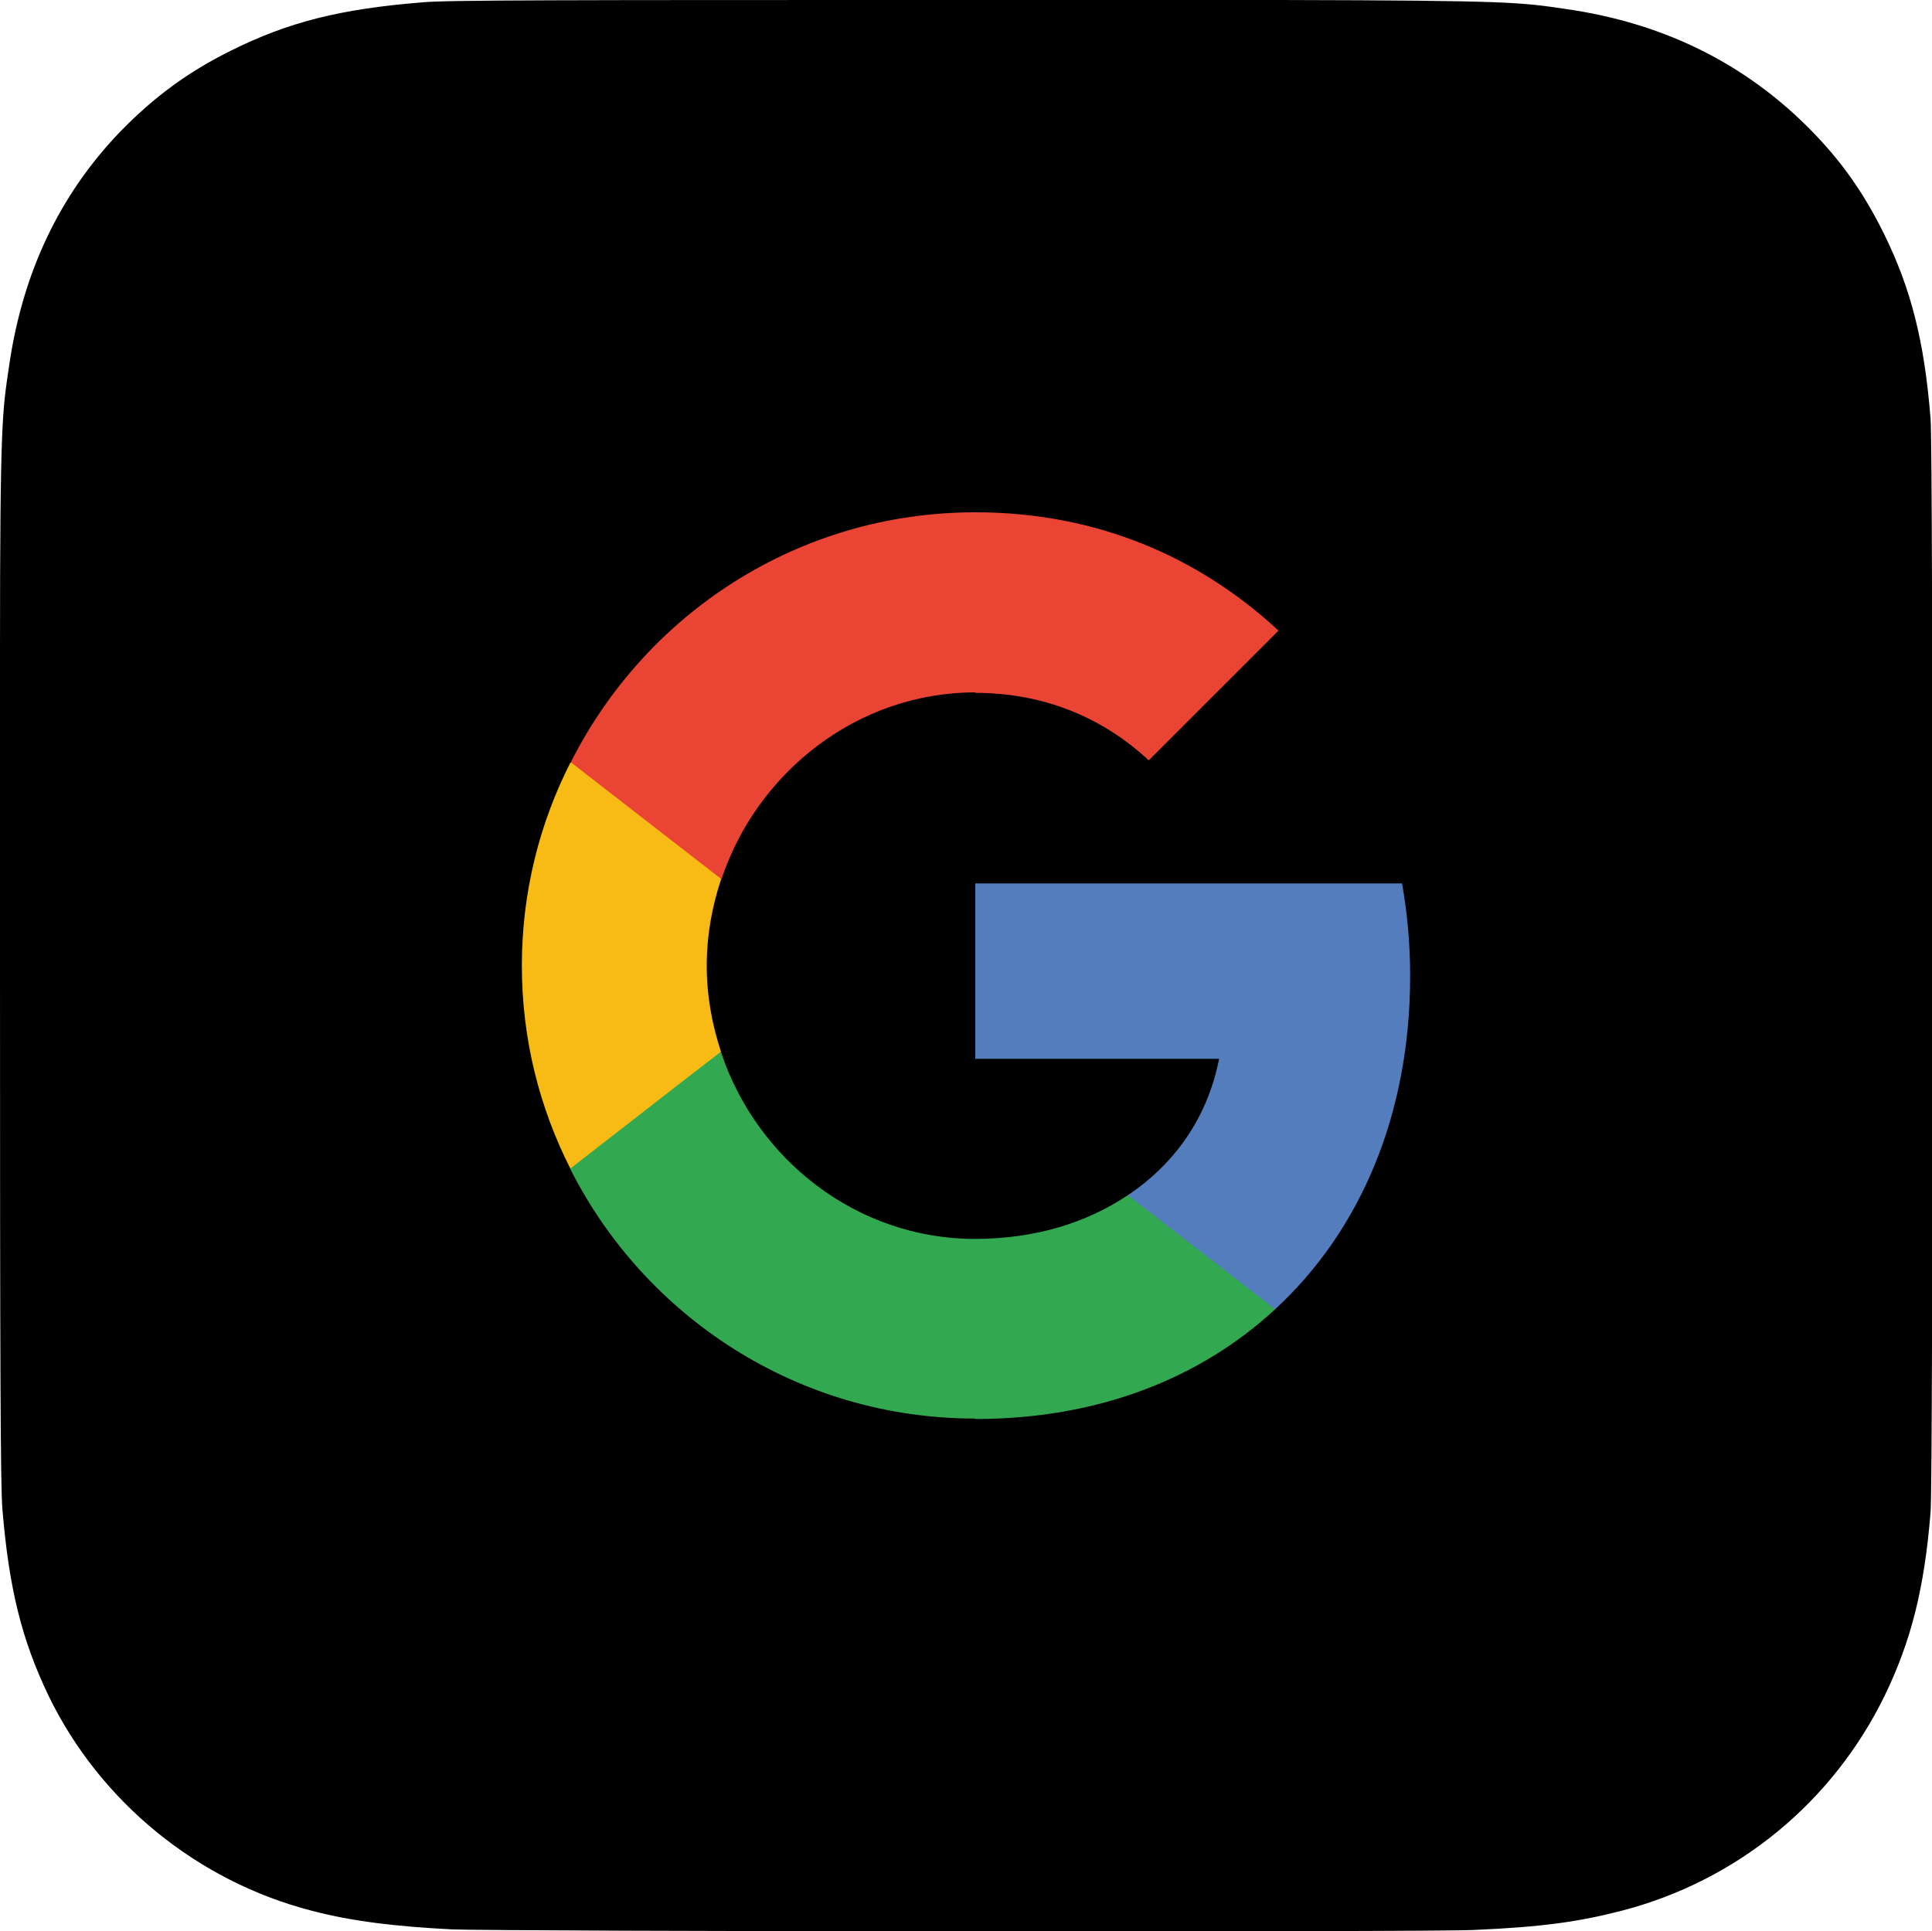 <svg xmlns="http://www.w3.org/2000/svg" id="Layer_2" data-name="Layer 2" viewBox="0 0 40.65 40.64"><defs><style>      .cls-1 {        fill: #f8bb15;      }      .cls-2 {        fill: #547dbe;      }      .cls-3 {        fill: #32a851;      }      .cls-4 {        fill: #e94434;      }    </style></defs><g id="Layer_1-2" data-name="Layer 1"><g><path d="m20.33,0c-8.49,0-10.97,0-11.45.05-1.74.14-2.82.42-4.01,1.01-.91.45-1.63.98-2.34,1.71C1.25,4.1.47,5.75.19,7.71.05,8.66,0,8.85,0,13.71,0,15.32,0,17.45,0,20.31,0,28.79.01,31.27.05,31.75c.14,1.69.41,2.76.97,3.93,1.08,2.23,3.13,3.91,5.55,4.53.84.22,1.76.33,2.95.39.5.02,5.63.04,10.77.04s10.27,0,10.76-.03c1.38-.06,2.17-.17,3.06-.4,2.44-.63,4.45-2.28,5.55-4.54.55-1.14.83-2.24.96-3.85.03-.35.04-5.93.04-11.51s-.01-11.15-.04-11.5c-.13-1.63-.41-2.73-.98-3.89-.47-.95-.99-1.66-1.74-2.38-1.34-1.28-2.99-2.07-4.95-2.35-.95-.14-1.14-.18-6-.19h-6.62Z"></path><g><path class="cls-2" d="m29.67,20.54c0-.68-.06-1.33-.17-1.95h-8.98v3.69h5.13c-.23,1.19-.9,2.19-1.92,2.87v2.4h3.1c1.8-1.66,2.84-4.11,2.84-7.01"></path><path class="cls-3" d="m20.52,29.86c2.58,0,4.73-.85,6.31-2.31l-3.1-2.4c-.85.57-1.93.92-3.22.92-2.48,0-4.59-1.67-5.34-3.93h-3.17v2.46c1.57,3.11,4.79,5.25,8.51,5.25"></path><path class="cls-1" d="m15.17,22.13c-.19-.57-.3-1.18-.3-1.81s.11-1.24.3-1.81v-2.46h-3.17c-.65,1.28-1.02,2.73-1.02,4.27s.37,2.99,1.02,4.27l2.47-1.92.7-.54"></path><path class="cls-4" d="m20.52,14.58c1.4,0,2.65.49,3.65,1.42l2.73-2.73c-1.66-1.54-3.81-2.49-6.38-2.49-3.73,0-6.94,2.14-8.51,5.26l3.17,2.46c.75-2.25,2.86-3.93,5.34-3.93"></path></g></g></g></svg>